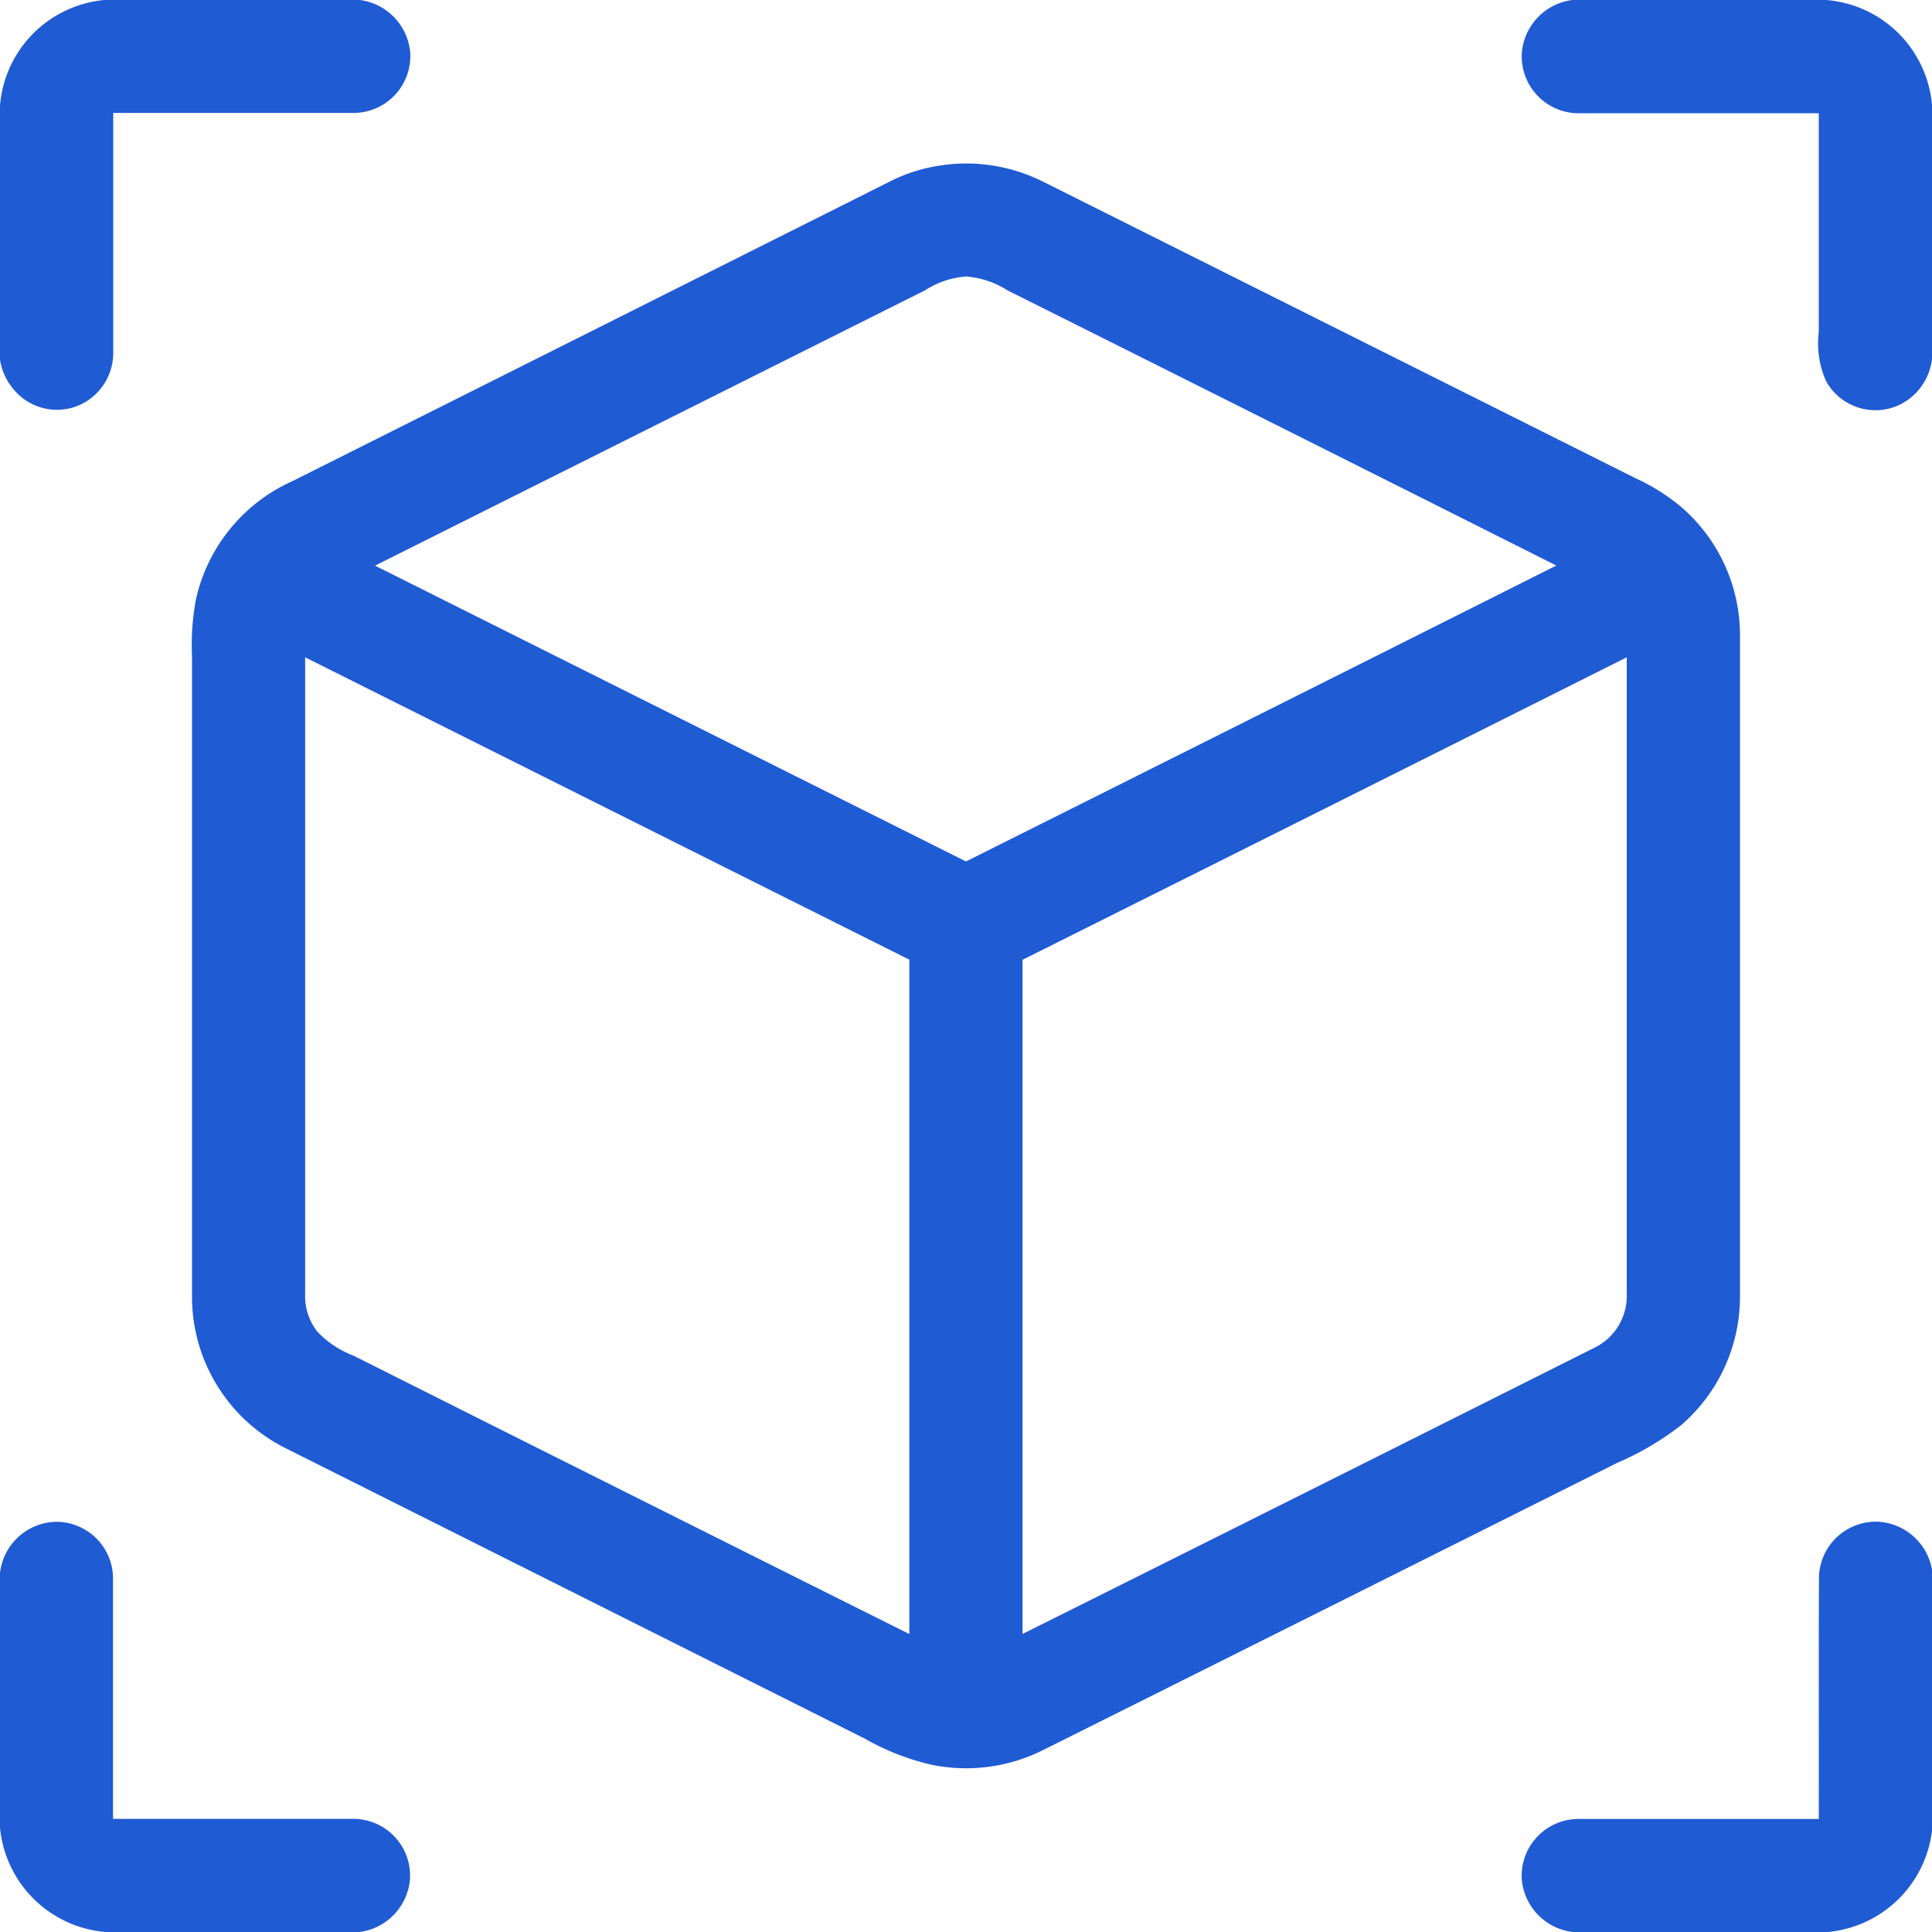 <svg xmlns="http://www.w3.org/2000/svg" xmlns:xlink="http://www.w3.org/1999/xlink" width="18" height="18" viewBox="0 0 18 18">
  <defs>
    <clipPath id="clip-path">
      <rect id="Rectangle_1290" data-name="Rectangle 1290" width="18" height="18" transform="translate(314 567)" fill="#1f5bd3"/>
    </clipPath>
  </defs>
  <g id="Mask_Group_51" data-name="Mask Group 51" transform="translate(-314 -567)" clip-path="url(#clip-path)">
    <g id="_000000ff" data-name="#000000ff" transform="translate(314 567)">
      <path id="Path_192" data-name="Path 192" d="M.973,0H3.352a.541.541,0,0,1,.47.491.53.53,0,0,1-.514.561c-.751,0-1.5,0-2.253,0q0,1.108,0,2.217a.535.535,0,0,1-.283.49A.523.523,0,0,1,.2,3.7.566.566,0,0,1,0,3.352V.983A1.075,1.075,0,0,1,.973,0Z" fill="#1f5bd3"/>
      <path id="Path_193" data-name="Path 193" d="M14.648,0h2.367A1.076,1.076,0,0,1,18,.975V3.344a.544.544,0,0,1-.328.439.527.527,0,0,1-.658-.23.865.865,0,0,1-.069-.459c0-.68,0-1.359,0-2.039-.751,0-1.5,0-2.253,0A.531.531,0,0,1,14.178.5.541.541,0,0,1,14.648,0Z" fill="#1f5bd3"/>
      <path id="Path_194" data-name="Path 194" d="M8.807,1.535a1.605,1.605,0,0,1,.92.162l5.508,2.757a1.89,1.89,0,0,1,.427.268,1.578,1.578,0,0,1,.549,1.186q0,3.074,0,6.15a1.583,1.583,0,0,1-.546,1.218,2.687,2.687,0,0,1-.6.354Q12.4,14.965,9.728,16.3a1.6,1.6,0,0,1-1.048.142A2.28,2.28,0,0,1,8.06,16.2L2.648,13.486a1.577,1.577,0,0,1-.859-1.393q0-2.987,0-5.975a2.325,2.325,0,0,1,.037-.536,1.585,1.585,0,0,1,.9-1.1L8.273,1.7a1.537,1.537,0,0,1,.533-.164M8.614,2.707,3.494,5.27,9,8.026q2.753-1.377,5.5-2.757Q11.948,3.986,9.388,2.706A.833.833,0,0,0,9,2.576a.819.819,0,0,0-.385.131M2.843,6.124q0,2.968,0,5.935a.534.534,0,0,0,.113.347.912.912,0,0,0,.339.225q2.588,1.3,5.177,2.593,0-3.141,0-6.283Q5.658,7.533,2.843,6.124M9.527,8.942v6.281q2.662-1.328,5.321-2.663a.536.536,0,0,0,.308-.5q0-2.968,0-5.936Q12.343,7.535,9.527,8.942Z" fill="#1f5bd3"/>
      <path id="Path_195" data-name="Path 195" d="M0,14.656a.538.538,0,0,1,.528-.478.53.53,0,0,1,.525.514c0,.751,0,1.5,0,2.254.751,0,1.5,0,2.254,0a.53.53,0,0,1,.513.558A.542.542,0,0,1,3.351,18H.985A1.077,1.077,0,0,1,0,17.027Z" fill="#1f5bd3"/>
      <path id="Path_196" data-name="Path 196" d="M16.947,14.693a.53.53,0,0,1,.557-.515.541.541,0,0,1,.5.472v2.366a1.077,1.077,0,0,1-.975.984H14.656a.54.54,0,0,1-.478-.491.53.53,0,0,1,.513-.562c.751,0,1.5,0,2.254,0C16.947,16.194,16.943,15.443,16.947,14.693Z" fill="#1f5bd3"/>
    </g>
  </g>
</svg>
